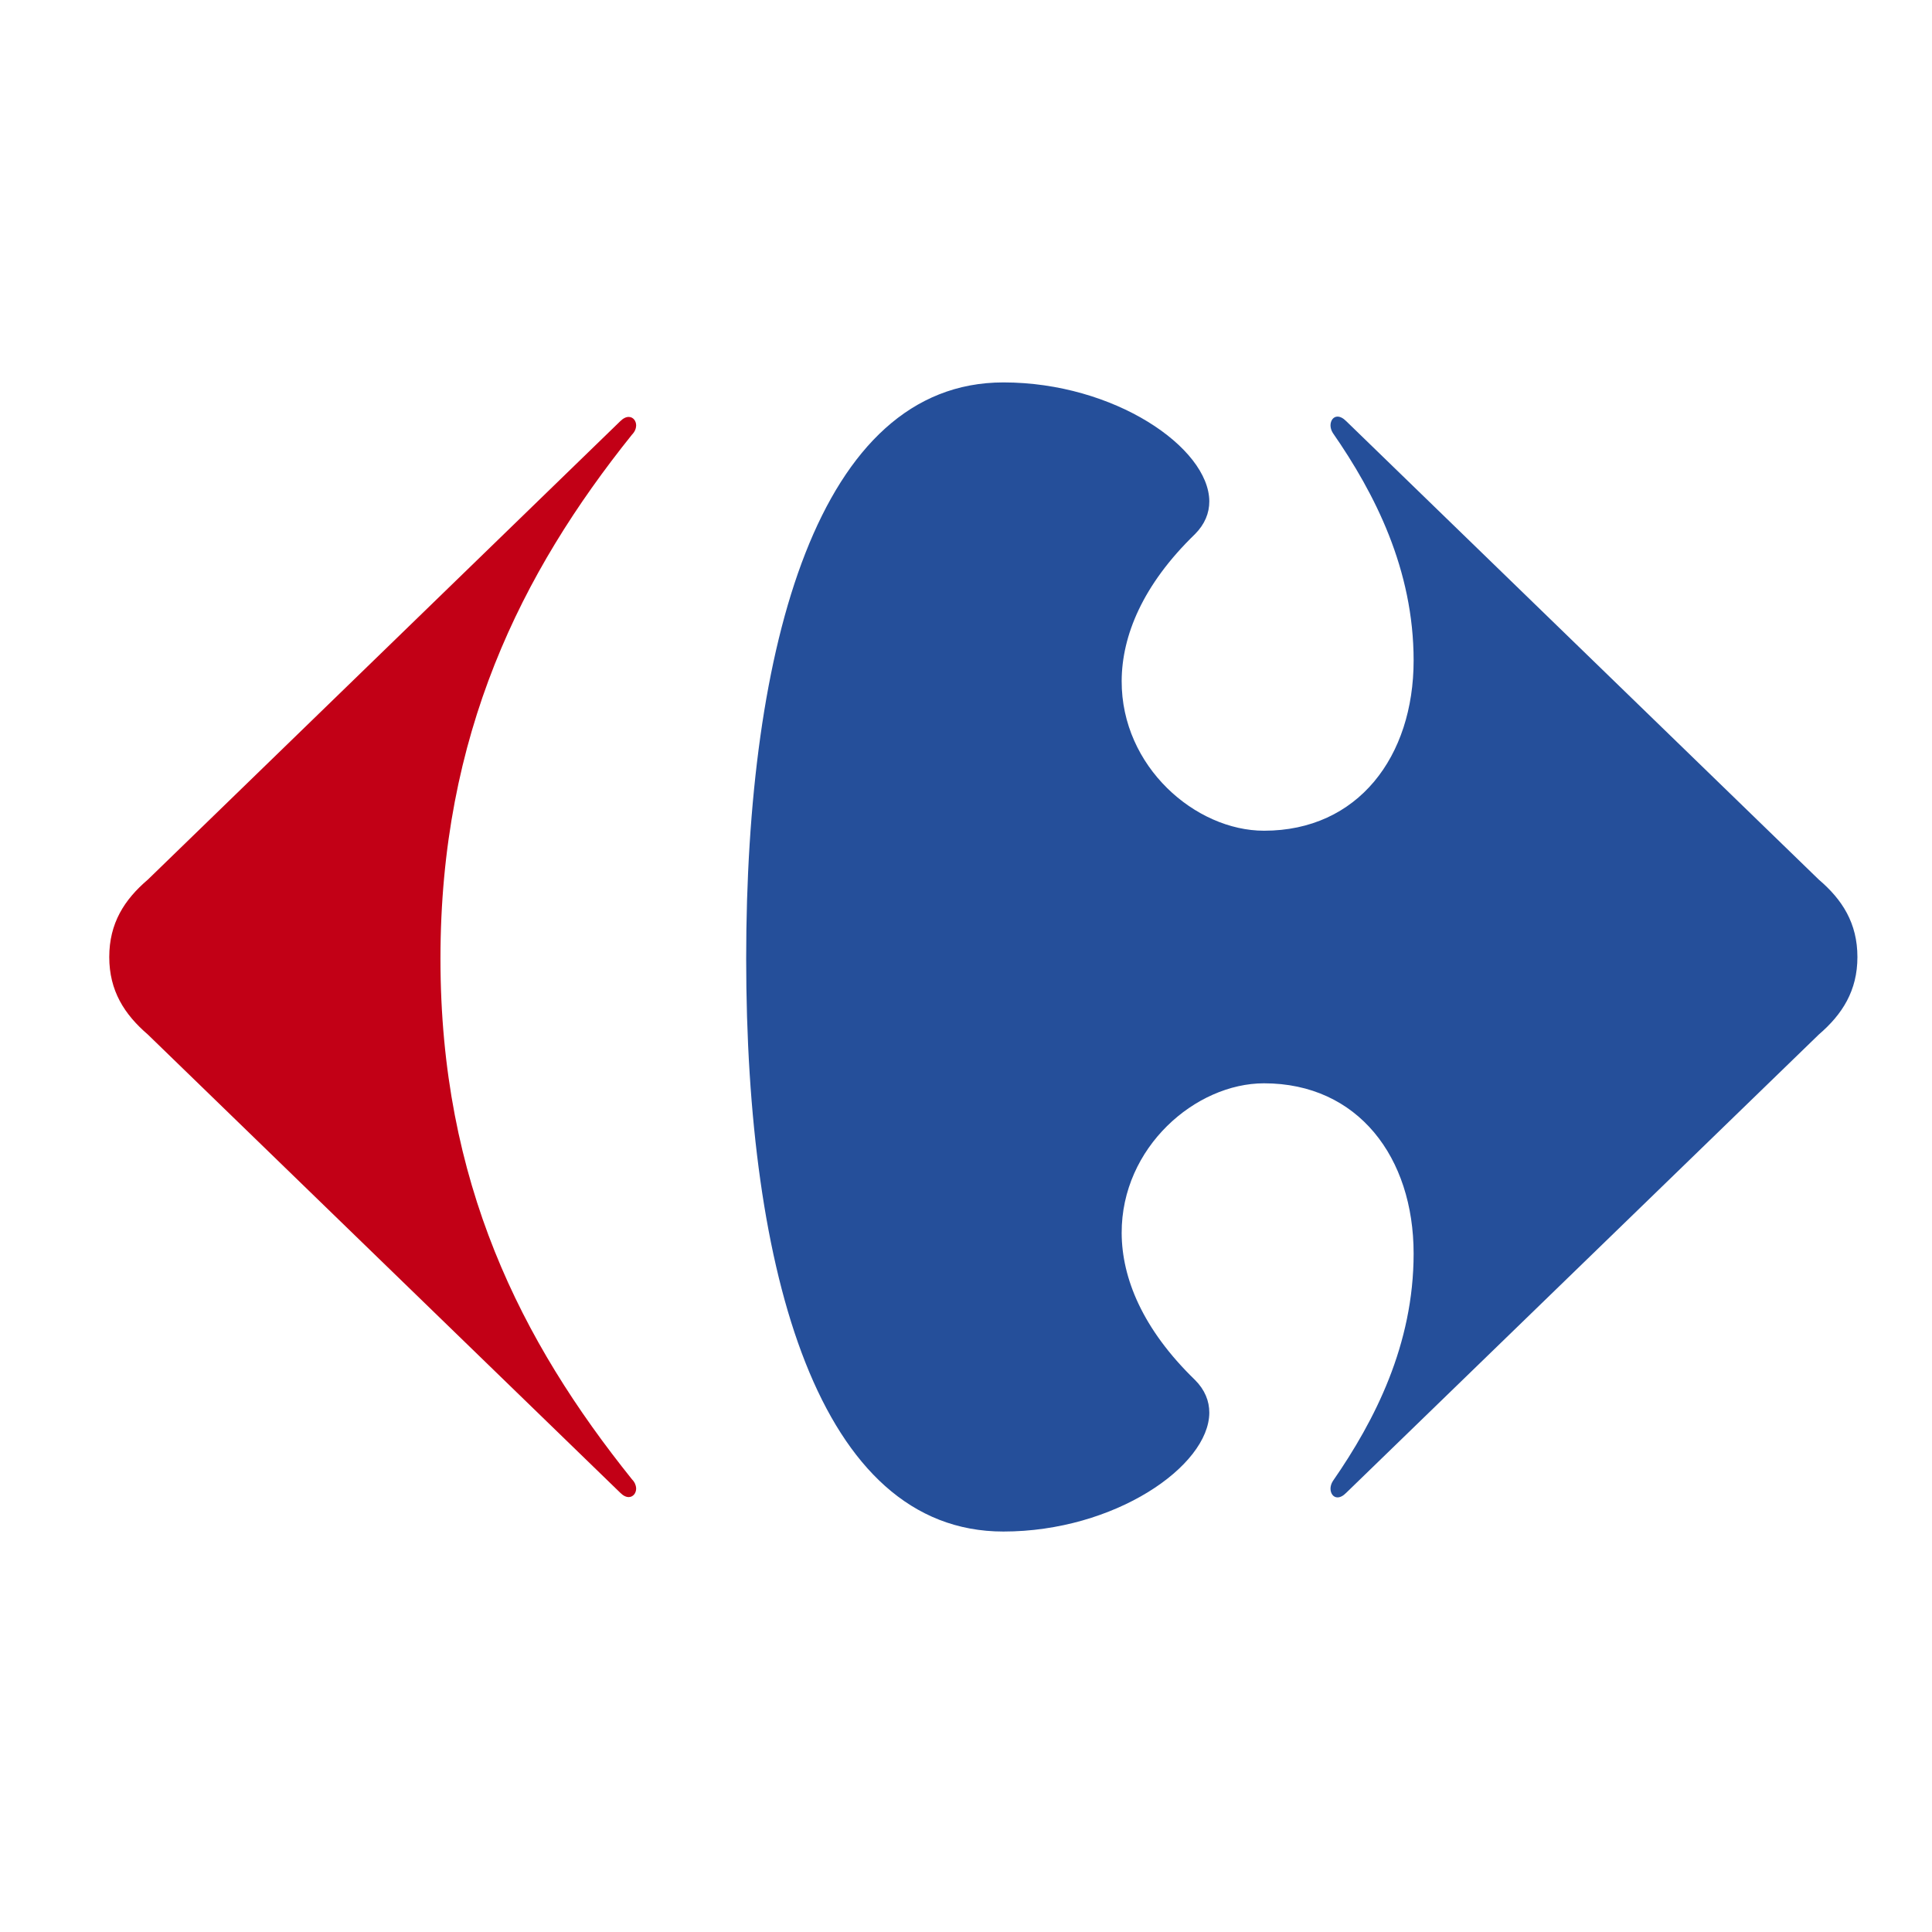 <svg width="96" height="96" viewBox="0 0 96 96" fill="none" xmlns="http://www.w3.org/2000/svg">
<path fill-rule="evenodd" clip-rule="evenodd" d="M30.819 20.93C30.972 20.778 31.116 20.717 31.239 20.717C31.461 20.717 31.617 20.915 31.61 21.156C31.603 21.3 31.541 21.458 31.404 21.596C25.894 28.466 21.886 36.496 21.886 47.636C21.886 58.766 25.894 66.642 31.404 73.509C31.541 73.648 31.603 73.808 31.61 73.949C31.617 74.188 31.461 74.389 31.239 74.389C31.116 74.389 30.972 74.328 30.819 74.174L7.348 51.407C6.176 50.4 5.429 49.226 5.429 47.555C5.429 45.876 6.176 44.705 7.348 43.706L30.819 20.93" fill="#C20016"/>
<path fill-rule="evenodd" clip-rule="evenodd" d="M49.859 19.002C40.669 19.002 37.077 32.066 37.077 47.636C37.077 63.21 40.669 76.101 49.859 76.101C55.373 76.101 60.074 72.861 60.09 70.198C60.091 69.616 59.868 69.057 59.38 68.57C56.768 66.037 55.745 63.505 55.735 61.272C55.721 57.007 59.41 53.829 62.809 53.829C67.485 53.829 70.242 57.516 70.242 62.288C70.242 66.809 68.318 70.579 66.23 73.592C66.149 73.718 66.112 73.853 66.112 73.974C66.115 74.212 66.251 74.405 66.46 74.405C66.587 74.405 66.735 74.338 66.896 74.174L90.374 51.407C91.546 50.4 92.294 49.226 92.294 47.555C92.294 45.876 91.546 44.705 90.374 43.706L66.896 20.93C66.735 20.768 66.587 20.701 66.46 20.701C66.25 20.701 66.115 20.896 66.112 21.133C66.112 21.255 66.149 21.391 66.23 21.517C68.318 24.527 70.242 28.301 70.242 32.819C70.242 37.587 67.485 41.278 62.809 41.278C59.41 41.278 55.721 38.102 55.735 33.836C55.745 31.602 56.768 29.069 59.38 26.539C59.868 26.047 60.091 25.492 60.09 24.91C60.074 22.244 55.373 19.002 49.859 19.002" fill="#254F9A"/>
</svg>
